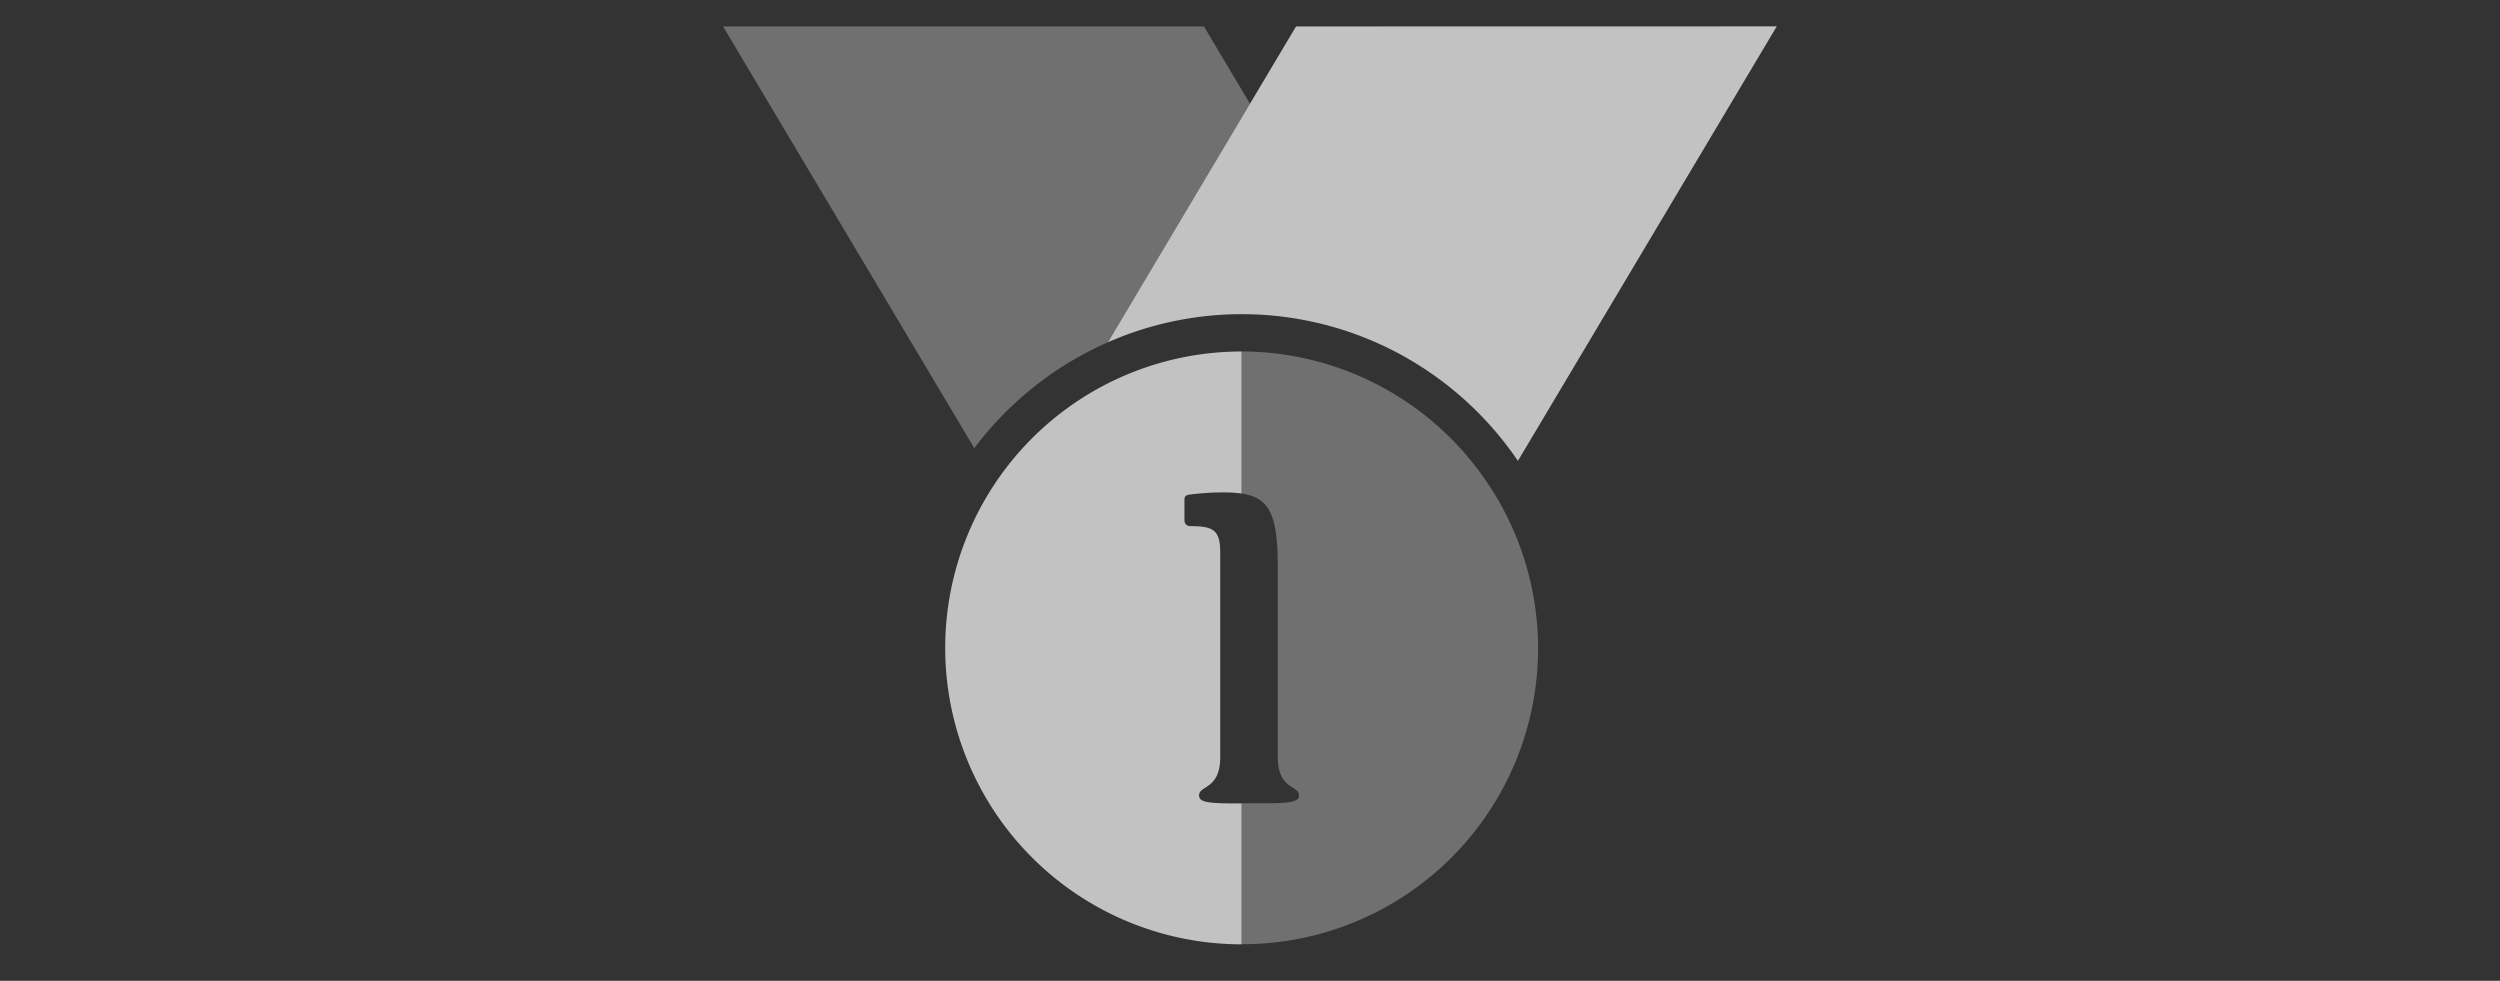 <svg xmlns="http://www.w3.org/2000/svg" viewBox="0 0 530.25 208.03"><rect x="0" y="0" width="530.25" height="208.03" fill="#333333" stroke="none"/><title>Asset 1</title><g id="Layer_2" data-name="Layer 2"><g id="Layer_1-2" data-name="Layer 1"><g id="Layer_2-2" data-name="Layer 2"><g id="Layer_2-2-2" data-name="Layer 2-2"><rect width="530.25" height="208.03" style="fill:#fff;fill-opacity:0"/><path d="M255.36,5.61h-102l53.29,89.45A71.2,71.2,0,0,1,235,72.59L265.12,22Z" style="fill:#fff;opacity:0.3;isolation:isolate"/><path d="M260.67,104.46Z" style="fill:#fff;opacity:0.3;isolation:isolate"/><path d="M261.6,104.5Z" style="fill:#fff;opacity:0.3;isolation:isolate"/><path d="M317.38,105.43a62.91,62.91,0,0,0-54-30.89v30.14c5.91.9,7.64,4.57,7.64,15.68v40.19c0,6.95,4.49,6,4.49,8.12,0,1.39-1.6,1.71-7.48,1.71h-4.65v29.89a62.74,62.74,0,0,0,54-94.86Zm-1.28,2.14Z" style="fill:#fff;opacity:0.3;isolation:isolate"/><path d="M261.8,170.4c-5.88,0-7.48-.32-7.48-1.71,0-2.14,4.49-1.17,4.49-8.12v-43.3c0-4.7-1.28-5.67-6.2-5.67-.86,0-1.39-.43-1.39-1.28v-4.38c0-.64.32-1,1.39-1.07a54.54,54.54,0,0,1,6.84-.43,26.28,26.28,0,0,1,3.9.24V74.55a62.87,62.87,0,0,0,0,125.74V170.4Zm-51.21-3.13Z" style="fill:#fff;opacity:0.7;isolation:isolate"/><path d="M274.89,5.61,265.12,22,235,72.59A70.59,70.59,0,0,1,296.71,75a71.3,71.3,0,0,1,25.24,22.75l54.9-92.16Z" style="fill:#fff;opacity:0.7;isolation:isolate"/></g></g></g></g></svg>